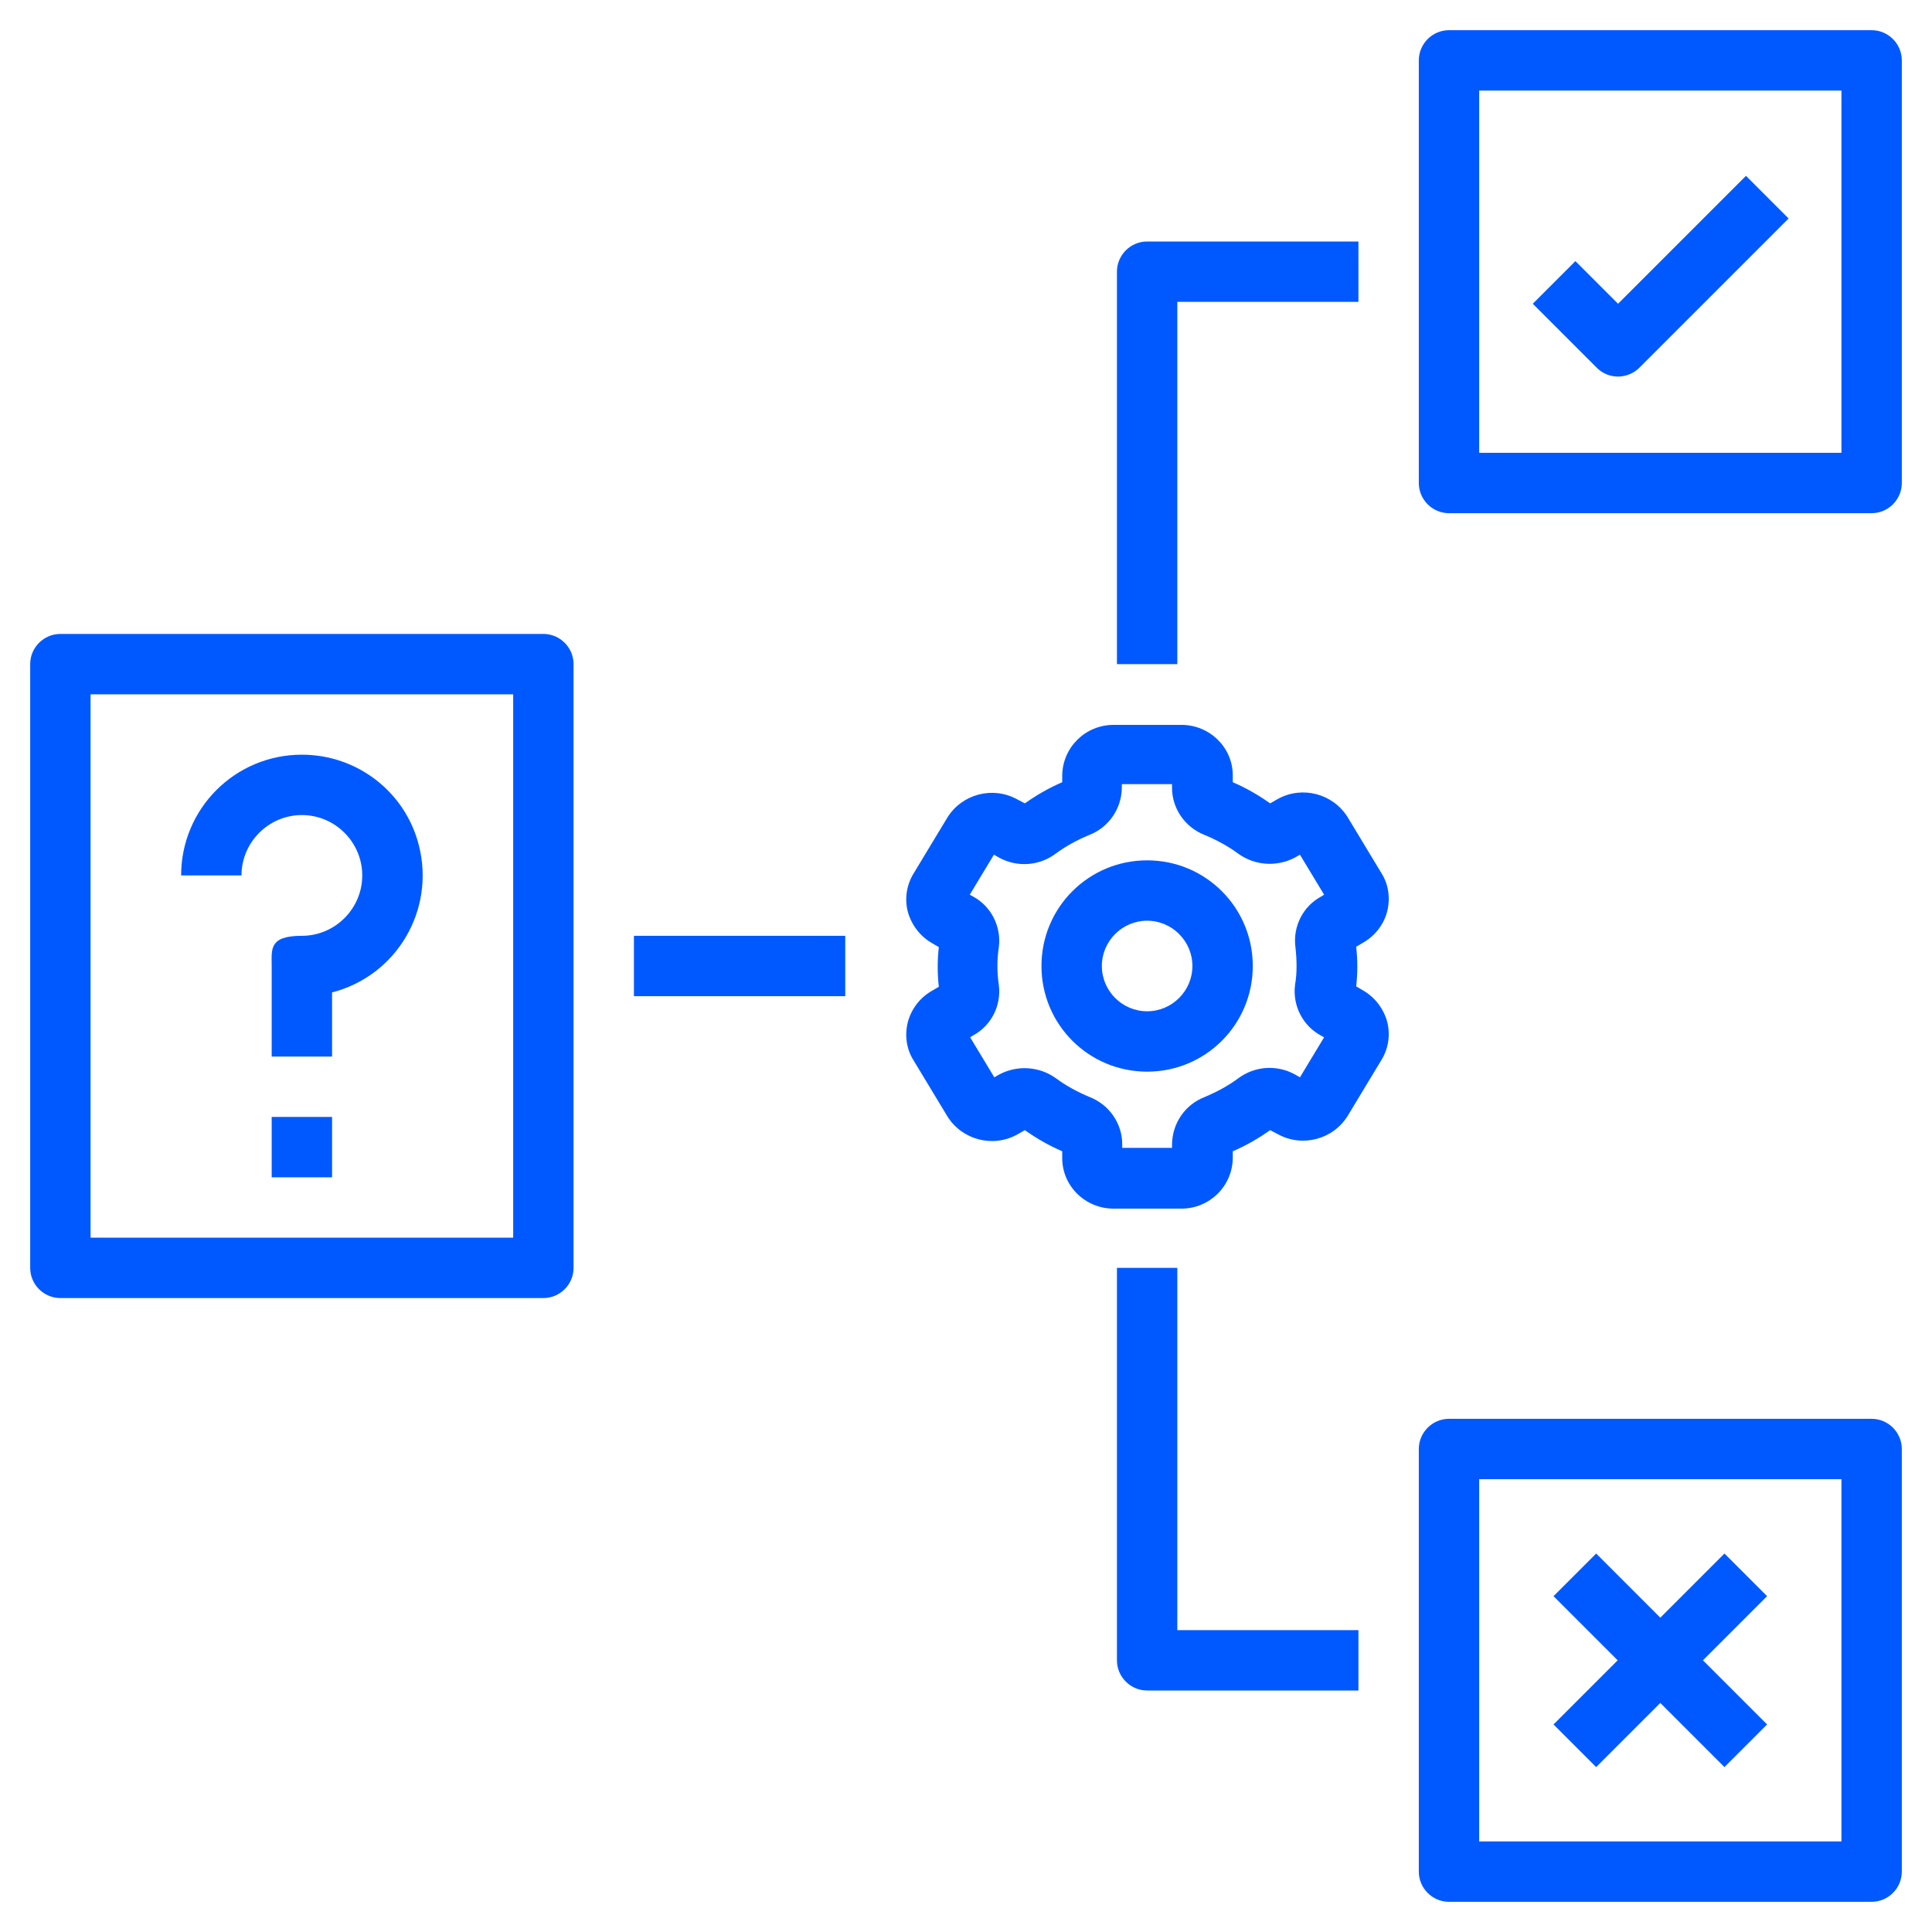 <?xml version="1.0" encoding="UTF-8"?>
<svg xmlns="http://www.w3.org/2000/svg" version="1.1" viewBox="0 0 512 512">
  <defs>
    <style>
      .cls-1 {
        fill: #0059ff;
      }
    </style>
  </defs>
  <!-- Generator: Adobe Illustrator 28.6.0, SVG Export Plug-In . SVG Version: 1.2.0 Build 709)  -->
  <g>
    <g id="Layer_1">
      <path class="cls-1" d="M16,344h128c4.4,0,8-3.6,8-8v-160c0-4.4-3.6-8-8-8H16c-4.4,0-8,3.6-8,8v160c0,4.4,3.6,8,8,8ZM24,184h112v144H24v-144Z"/>
      <path class="cls-1" d="M496,8h-112c-4.4,0-8,3.6-8,8v112c0,4.4,3.6,8,8,8h112c4.4,0,8-3.6,8-8V16c0-4.4-3.6-8-8-8ZM488,120h-96V24h96v96Z"/>
      <path class="cls-1" d="M496,376h-112c-4.4,0-8,3.6-8,8v112c0,4.4,3.6,8,8,8h112c4.4,0,8-3.6,8-8v-112c0-4.4-3.6-8-8-8ZM488,488h-96v-96h96v96Z"/>
      <path class="cls-1" d="M367.6,241.6c.9-3.5.4-7.2-1.5-10.2l-9-14.9c-3.9-6.2-12-8.3-18.4-4.8l-2.1,1.2c-3.1-2.2-6.4-4.1-9.9-5.6v-1.8c0-7.5-6.2-13.4-13.6-13.4h-18c-7.4,0-13.5,5.9-13.6,13.4v1.8c-3.5,1.5-6.8,3.4-9.9,5.6l-2.1-1.1c-6.4-3.5-14.5-1.4-18.4,4.8l-9,14.9c-1.9,3.1-2.4,6.8-1.5,10.2,1,3.5,3.3,6.5,6.5,8.3l1.7,1c-.4,3.5-.4,7,0,10.5l-1.7,1c-3.2,1.8-5.5,4.7-6.5,8.3-.9,3.5-.4,7.2,1.5,10.2l9,14.9c3.9,6.2,12,8.3,18.4,4.8l2.1-1.2c3.1,2.2,6.4,4.1,9.9,5.6v1.8c0,7.5,6.2,13.4,13.6,13.4h18c7.4,0,13.5-5.9,13.6-13.4v-1.8c3.5-1.5,6.8-3.4,9.9-5.6l2.1,1.1c6.4,3.5,14.5,1.4,18.4-4.8l9-14.9c1.9-3.1,2.4-6.8,1.5-10.2-1-3.5-3.3-6.5-6.5-8.3l-1.7-1c.4-3.5.4-7,0-10.5l1.7-1c3.2-1.8,5.6-4.8,6.5-8.3h0ZM343.6,256c0,1.7-.1,3.3-.4,5-.7,5.4,2,10.8,6.8,13.4l.9.5-6.4,10.6-1.4-.8c-4.8-2.6-10.6-2.2-15,1.1-2.7,2-5.7,3.6-8.8,4.9-5.2,2-8.6,6.9-8.7,12.5v1h-13.2v-1c0-5.5-3.5-10.5-8.7-12.5-3.1-1.3-6.1-2.9-8.8-4.9-4.4-3.2-10.2-3.6-15-1.1l-1.4.8-6.4-10.6.8-.5c4.8-2.6,7.5-7.9,6.8-13.4-.5-3.3-.5-6.7,0-10,.7-5.4-2-10.8-6.8-13.4l-.9-.5,6.4-10.6,1.4.8c4.8,2.6,10.6,2.2,15-1.1,2.7-2,5.7-3.6,8.8-4.9,5.2-2,8.6-6.9,8.7-12.5v-1h13.3v1c0,5.5,3.5,10.5,8.7,12.5,3.1,1.3,6.1,2.9,8.8,4.9,4.4,3.2,10.2,3.6,15,1.1l1.4-.8,6.4,10.6-.8.5c-4.8,2.6-7.5,7.9-6.8,13.4.2,1.7.3,3.3.3,5h0Z"/>
      <path class="cls-1" d="M304,228c-15.5,0-28,12.5-28,28s12.5,28,28,28,28-12.5,28-28-12.5-28-28-28ZM304,268c-6.6,0-12-5.4-12-12s5.4-12,12-12,12,5.4,12,12-5.4,12-12,12Z"/>
      <path class="cls-1" d="M80,200c-17.7,0-32,14.3-32,32h16c0-8.8,7.2-16,16-16s16,7.2,16,16-7.2,16-16,16-8,3.6-8,8v24h16v-17c17.1-4.4,27.4-21.8,23-39-3.6-14.2-16.4-24-31-24Z"/>
      <path class="cls-1" d="M72,296h16v16h-16v-16Z"/>
      <path class="cls-1" d="M168,248h56v16h-56v-16Z"/>
      <path class="cls-1" d="M360,80v-16h-56c-4.4,0-8,3.6-8,8v104h16v-96h48Z"/>
      <path class="cls-1" d="M296,336v104c0,4.4,3.6,8,8,8h56v-16h-48v-96h-16Z"/>
      <path class="cls-1" d="M428.7,99.8c2.1,0,4.2-.8,5.7-2.3l39.6-39.6-11.3-11.3-33.9,33.9-11.3-11.3-11.3,11.3,17,17c1.5,1.5,3.5,2.3,5.7,2.3Z"/>
      <path class="cls-1" d="M423,468.3l17-17,17,17,11.3-11.3-17-17,17-17-11.3-11.3-17,17-17-17-11.3,11.3,17,17-17,17,11.3,11.3Z"/>
    </g>
  </g>
</svg>